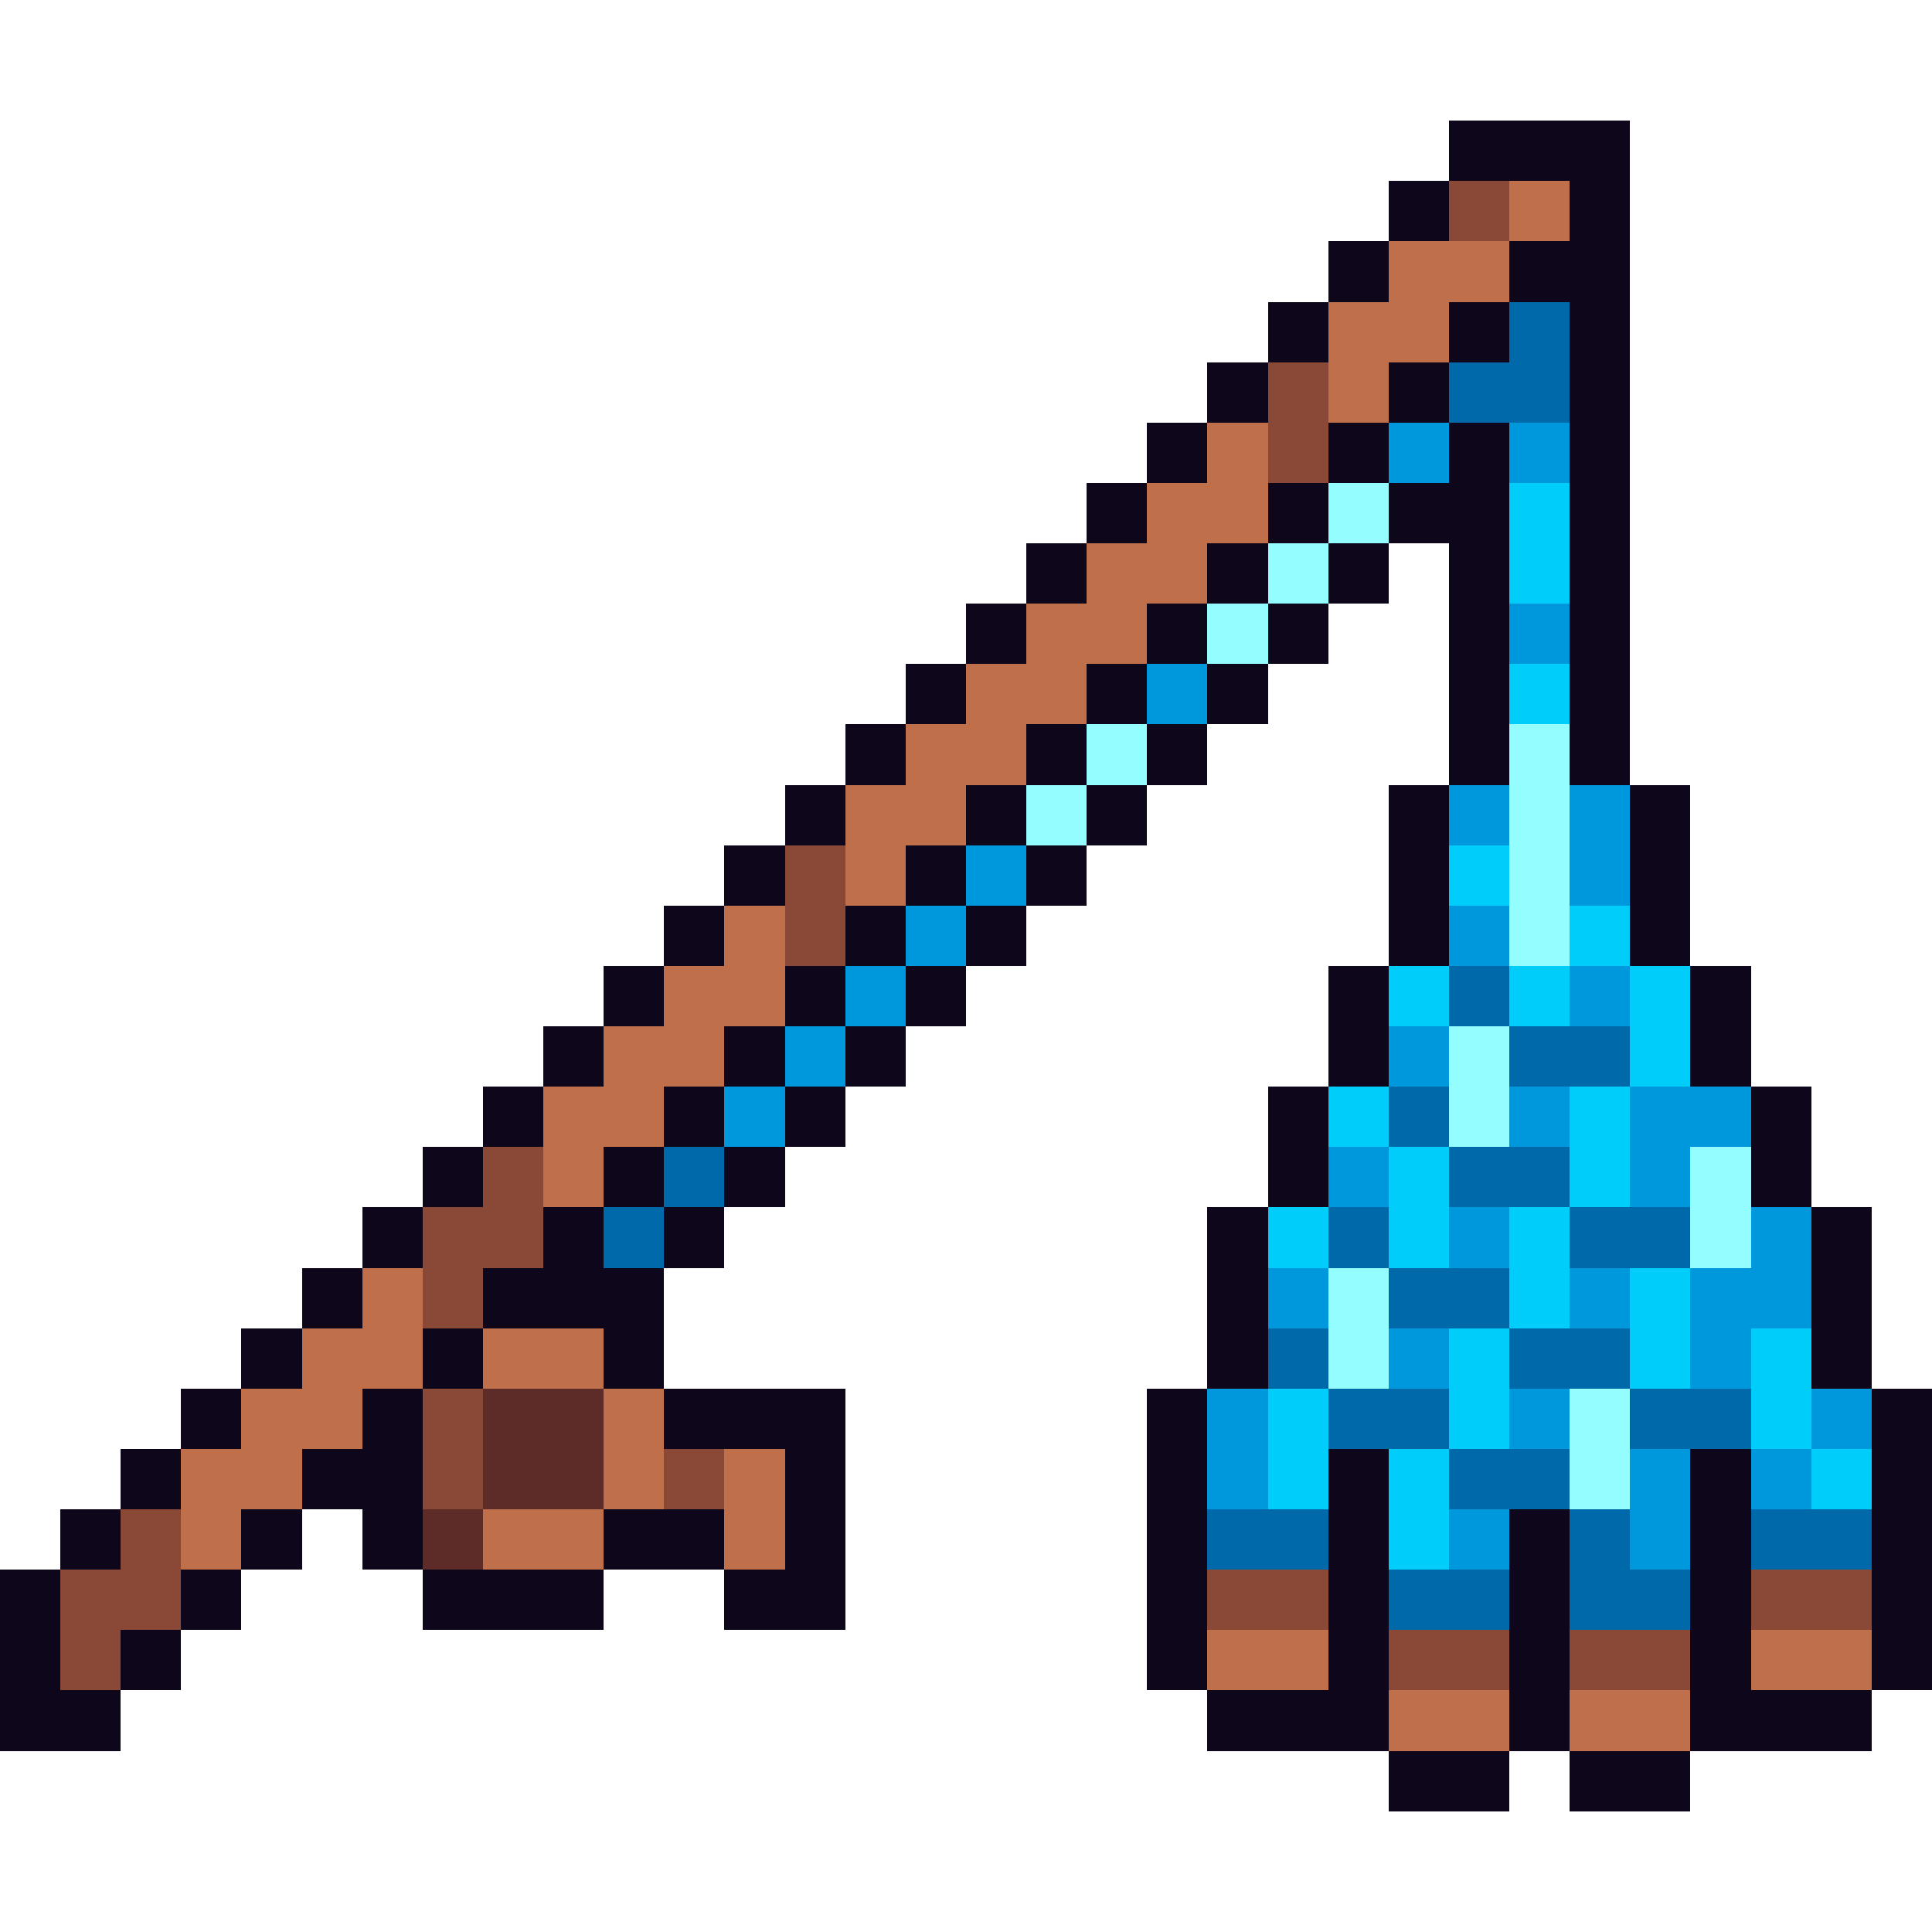 <svg xmlns="http://www.w3.org/2000/svg" viewBox="0 -0.5 32 32" shape-rendering="crispEdges">
<path stroke="#0e071b" d="M24 2h3M23 3h1M26 3h1M22 4h1M25 4h2M21 5h1M24 5h1M26 5h1M20 6h1M23 6h1M26 6h1M19 7h1M22 7h1M24 7h1M26 7h1M18 8h1M21 8h1M23 8h2M26 8h1M17 9h1M20 9h1M22 9h1M24 9h1M26 9h1M16 10h1M19 10h1M21 10h1M24 10h1M26 10h1M15 11h1M18 11h1M20 11h1M24 11h1M26 11h1M14 12h1M17 12h1M19 12h1M24 12h1M26 12h1M13 13h1M16 13h1M18 13h1M23 13h1M27 13h1M12 14h1M15 14h1M17 14h1M23 14h1M27 14h1M11 15h1M14 15h1M16 15h1M23 15h1M27 15h1M10 16h1M13 16h1M15 16h1M22 16h1M28 16h1M9 17h1M12 17h1M14 17h1M22 17h1M28 17h1M8 18h1M11 18h1M13 18h1M21 18h1M29 18h1M7 19h1M10 19h1M12 19h1M21 19h1M29 19h1M6 20h1M9 20h1M11 20h1M20 20h1M30 20h1M5 21h1M8 21h3M20 21h1M30 21h1M4 22h1M7 22h1M10 22h1M20 22h1M30 22h1M3 23h1M6 23h1M11 23h3M19 23h1M31 23h1M2 24h1M5 24h2M13 24h1M19 24h1M22 24h1M28 24h1M31 24h1M1 25h1M4 25h1M6 25h1M10 25h2M13 25h1M19 25h1M22 25h1M25 25h1M28 25h1M31 25h1M0 26h1M3 26h1M7 26h3M12 26h2M19 26h1M22 26h1M25 26h1M28 26h1M31 26h1M0 27h1M2 27h1M19 27h1M22 27h1M25 27h1M28 27h1M31 27h1M0 28h2M20 28h3M25 28h1M28 28h3M23 29h2M26 29h2" />
<path stroke="#8a4836" d="M24 3h1M21 6h1M21 7h1M13 14h1M13 15h1M8 19h1M7 20h2M7 21h1M7 23h1M7 24h1M11 24h1M2 25h1M1 26h2M20 26h2M29 26h2M1 27h1M23 27h2M26 27h2" />
<path stroke="#bf6f4a" d="M25 3h1M23 4h2M22 5h2M22 6h1M20 7h1M19 8h2M18 9h2M17 10h2M16 11h2M15 12h2M14 13h2M14 14h1M12 15h1M11 16h2M10 17h2M9 18h2M9 19h1M6 21h1M5 22h2M8 22h2M4 23h2M10 23h1M3 24h2M10 24h1M12 24h1M3 25h1M8 25h2M12 25h1M20 27h2M29 27h2M23 28h2M26 28h2" />
<path stroke="#0069aa" d="M25 5h1M24 6h2M24 16h1M25 17h2M23 18h1M11 19h1M24 19h2M10 20h1M22 20h1M26 20h2M23 21h2M21 22h1M25 22h2M22 23h2M27 23h2M24 24h2M20 25h2M26 25h1M29 25h2M23 26h2M26 26h2" />
<path stroke="#0098dc" d="M23 7h1M25 7h1M25 10h1M19 11h1M24 13h1M26 13h1M16 14h1M26 14h1M15 15h1M24 15h1M14 16h1M26 16h1M13 17h1M23 17h1M12 18h1M25 18h1M27 18h2M22 19h1M27 19h1M24 20h1M29 20h1M21 21h1M26 21h1M28 21h2M23 22h1M28 22h1M20 23h1M25 23h1M30 23h1M20 24h1M27 24h1M29 24h1M24 25h1M27 25h1" />
<path stroke="#94fdff" d="M22 8h1M21 9h1M20 10h1M18 12h1M25 12h1M17 13h1M25 13h1M25 14h1M25 15h1M24 17h1M24 18h1M28 19h1M28 20h1M22 21h1M22 22h1M26 23h1M26 24h1" />
<path stroke="#00cdf9" d="M25 8h1M25 9h1M25 11h1M24 14h1M26 15h1M23 16h1M25 16h1M27 16h1M27 17h1M22 18h1M26 18h1M23 19h1M26 19h1M21 20h1M23 20h1M25 20h1M25 21h1M27 21h1M24 22h1M27 22h1M29 22h1M21 23h1M24 23h1M29 23h1M21 24h1M23 24h1M30 24h1M23 25h1" />
<path stroke="#5d2c28" d="M8 23h2M8 24h2M7 25h1" />
</svg>
